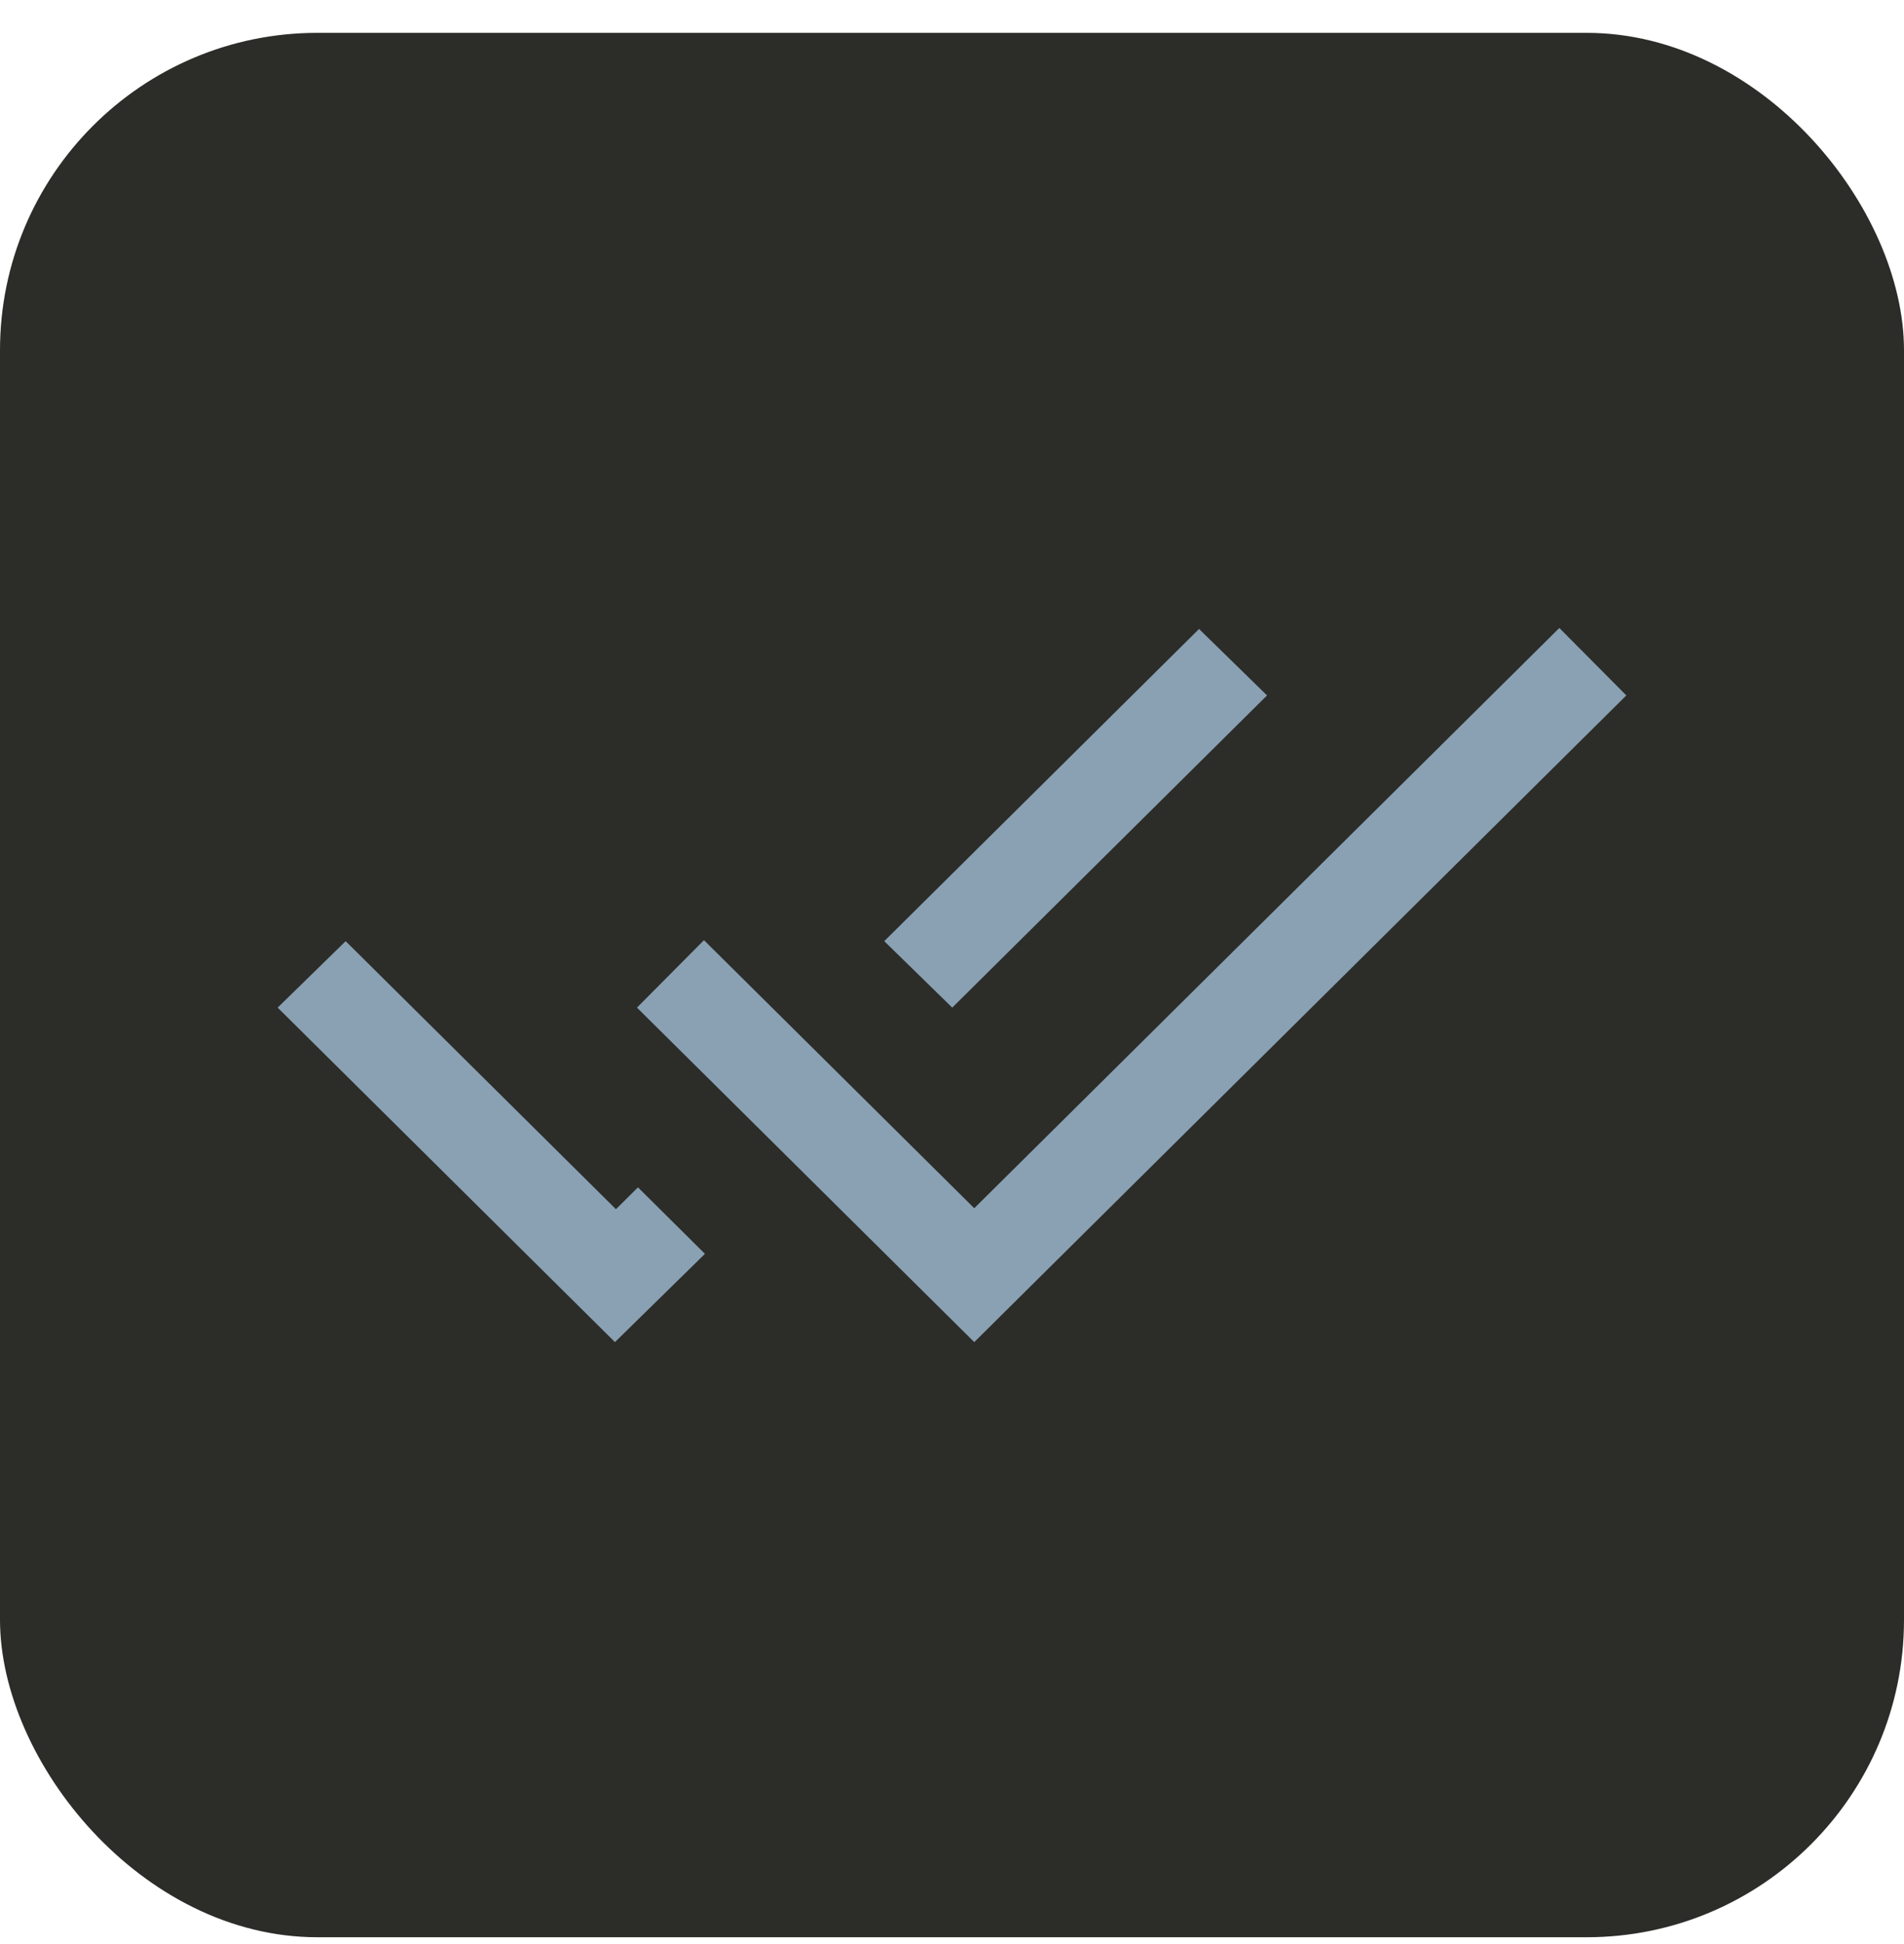 <svg xmlns="http://www.w3.org/2000/svg" width="48" height="49" viewBox="0 0 48 49" fill="none"><rect y="0.828" width="48" height="48" rx="8" fill="#2C2C29"></rect><path d="M15.503 33.828L7 25.397L8.714 23.722L15.528 30.478L16.083 29.927L17.772 31.603L15.503 33.828ZM24.561 33.828L16.058 25.397L17.747 23.697L24.561 30.453L39.311 15.828L41 17.528L24.561 33.828ZM24.006 25.397L22.292 23.722L30.228 15.853L31.942 17.528L24.006 25.397Z" fill="#89A1B3"></path></svg>